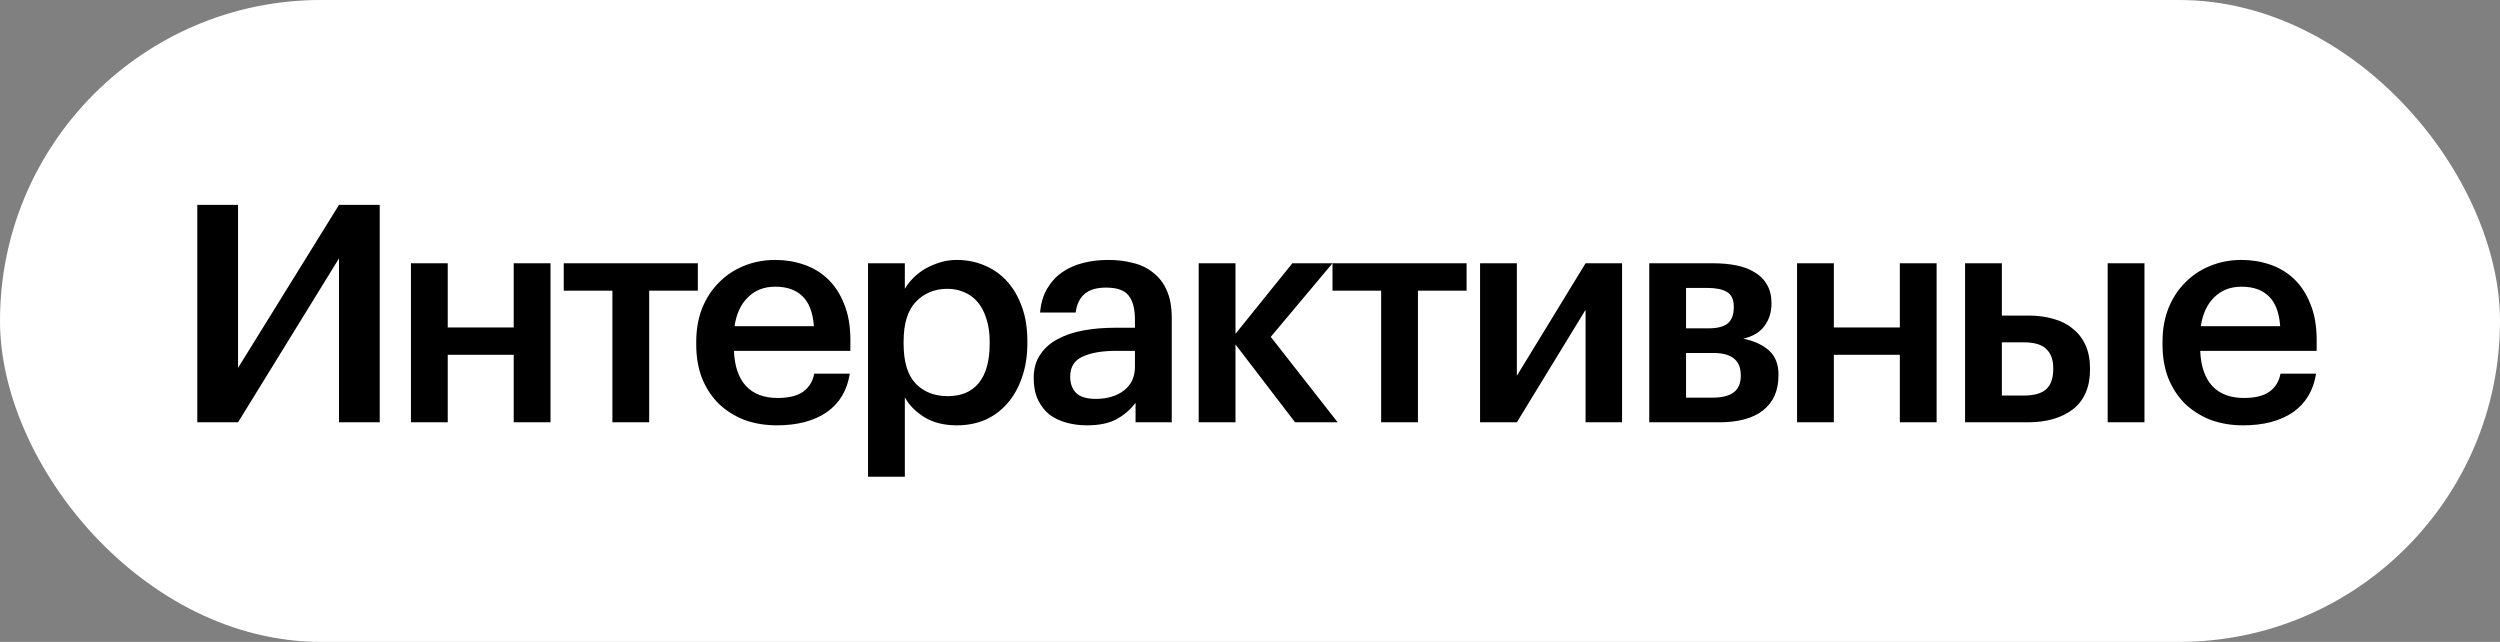 <?xml version="1.0" encoding="UTF-8"?> <svg xmlns="http://www.w3.org/2000/svg" width="148" height="38" viewBox="0 0 148 38" fill="none"><rect x="0" y="0" width="148" height="38" fill="#808080" stroke="none"/><rect width="148" height="38" rx="19" fill="white"></rect><path d="M11.68 25V12.13H14.092V21.778L20.068 12.13H22.48V25H20.068V15.298L14.092 25H11.68ZM30.412 21.004H26.506V25H24.328V15.586H26.506V19.384H30.412V15.586H32.59V25H30.412V21.004ZM41.312 17.206H38.432V25H36.254V17.206H33.374V15.586H41.312V17.206ZM45.987 25.18C45.291 25.18 44.649 25.072 44.061 24.856C43.485 24.628 42.981 24.31 42.549 23.902C42.129 23.482 41.799 22.978 41.559 22.39C41.331 21.802 41.217 21.136 41.217 20.392V20.248C41.217 19.516 41.331 18.856 41.559 18.268C41.799 17.668 42.129 17.158 42.549 16.738C42.969 16.306 43.461 15.976 44.025 15.748C44.601 15.508 45.225 15.388 45.897 15.388C46.485 15.388 47.043 15.478 47.571 15.658C48.111 15.838 48.585 16.12 48.993 16.504C49.401 16.888 49.725 17.38 49.965 17.98C50.217 18.58 50.343 19.3 50.343 20.14V20.77H43.449C43.485 21.67 43.719 22.36 44.151 22.84C44.595 23.32 45.225 23.56 46.041 23.56C46.701 23.56 47.205 23.434 47.553 23.182C47.901 22.93 48.117 22.576 48.201 22.12H50.307C50.151 23.116 49.695 23.878 48.939 24.406C48.183 24.922 47.199 25.18 45.987 25.18ZM48.183 19.312C48.123 18.496 47.895 17.902 47.499 17.53C47.115 17.158 46.581 16.972 45.897 16.972C45.237 16.972 44.697 17.182 44.277 17.602C43.857 18.01 43.593 18.58 43.485 19.312H48.183ZM51.388 15.586H53.566V17.098C53.698 16.87 53.866 16.654 54.07 16.45C54.274 16.246 54.508 16.066 54.772 15.91C55.048 15.754 55.342 15.628 55.654 15.532C55.966 15.436 56.296 15.388 56.644 15.388C57.232 15.388 57.778 15.496 58.282 15.712C58.798 15.928 59.242 16.24 59.614 16.648C59.986 17.056 60.28 17.56 60.496 18.16C60.712 18.748 60.82 19.42 60.82 20.176V20.32C60.82 21.076 60.712 21.754 60.496 22.354C60.292 22.954 60.004 23.464 59.632 23.884C59.272 24.304 58.834 24.628 58.318 24.856C57.814 25.072 57.256 25.18 56.644 25.18C55.888 25.18 55.246 25.018 54.718 24.694C54.202 24.37 53.818 23.98 53.566 23.524V28.222H51.388V15.586ZM56.104 23.452C56.908 23.452 57.52 23.194 57.94 22.678C58.372 22.15 58.588 21.376 58.588 20.356V20.212C58.588 19.696 58.522 19.246 58.39 18.862C58.27 18.466 58.096 18.136 57.868 17.872C57.64 17.608 57.376 17.416 57.076 17.296C56.776 17.164 56.446 17.098 56.086 17.098C55.33 17.098 54.706 17.356 54.214 17.872C53.734 18.376 53.494 19.156 53.494 20.212V20.356C53.494 21.412 53.728 22.192 54.196 22.696C54.676 23.2 55.312 23.452 56.104 23.452ZM64.345 25.18C63.913 25.18 63.505 25.126 63.121 25.018C62.737 24.91 62.401 24.748 62.113 24.532C61.837 24.304 61.615 24.016 61.447 23.668C61.279 23.308 61.195 22.882 61.195 22.39C61.195 21.838 61.321 21.376 61.573 21.004C61.825 20.62 62.167 20.314 62.599 20.086C63.031 19.846 63.541 19.672 64.129 19.564C64.717 19.456 65.347 19.402 66.019 19.402H67.189V18.916C67.189 18.28 67.063 17.806 66.811 17.494C66.571 17.182 66.127 17.026 65.479 17.026C64.903 17.026 64.471 17.158 64.183 17.422C63.907 17.674 63.739 18.034 63.679 18.502H61.573C61.621 17.95 61.759 17.482 61.987 17.098C62.215 16.702 62.509 16.378 62.869 16.126C63.229 15.874 63.643 15.688 64.111 15.568C64.579 15.448 65.077 15.388 65.605 15.388C66.133 15.388 66.625 15.448 67.081 15.568C67.537 15.676 67.933 15.868 68.269 16.144C68.617 16.408 68.887 16.762 69.079 17.206C69.271 17.638 69.367 18.178 69.367 18.826V25H67.225V23.848C66.913 24.256 66.535 24.58 66.091 24.82C65.647 25.06 65.065 25.18 64.345 25.18ZM64.867 23.614C65.539 23.614 66.091 23.452 66.523 23.128C66.967 22.792 67.189 22.318 67.189 21.706V20.77H66.073C65.245 20.77 64.585 20.884 64.093 21.112C63.601 21.328 63.355 21.724 63.355 22.3C63.355 22.696 63.469 23.014 63.697 23.254C63.937 23.494 64.327 23.614 64.867 23.614ZM73.141 20.392V25H70.963V15.586H73.141V19.762L76.507 15.586H78.883L75.229 19.942L79.189 25H76.669L73.141 20.392ZM86.822 17.206H83.942V25H81.764V17.206H78.884V15.586H86.822V17.206ZM87.62 25V15.586H89.798V22.246L93.866 15.586H96.026V25H93.866V18.34L89.798 25H87.62ZM97.636 15.586H101.434C101.926 15.586 102.382 15.628 102.802 15.712C103.222 15.796 103.582 15.934 103.882 16.126C104.194 16.306 104.434 16.546 104.602 16.846C104.782 17.146 104.872 17.512 104.872 17.944V17.98C104.872 18.484 104.734 18.922 104.458 19.294C104.194 19.666 103.774 19.918 103.198 20.05C103.846 20.182 104.356 20.416 104.728 20.752C105.1 21.088 105.286 21.562 105.286 22.174V22.228C105.286 23.128 104.98 23.818 104.368 24.298C103.768 24.766 102.904 25 101.776 25H97.636V15.586ZM99.814 17.044V19.438H101.128C101.656 19.438 102.04 19.342 102.28 19.15C102.52 18.946 102.64 18.628 102.64 18.196V18.16C102.64 17.728 102.502 17.434 102.226 17.278C101.962 17.122 101.572 17.044 101.056 17.044H99.814ZM99.814 20.896V23.542H101.362C101.926 23.542 102.346 23.44 102.622 23.236C102.91 23.032 103.054 22.702 103.054 22.246V22.21C103.054 21.334 102.514 20.896 101.434 20.896H99.814ZM112.47 21.004H108.564V25H106.386V15.586H108.564V19.384H112.47V15.586H114.648V25H112.47V21.004ZM124.774 15.586H126.952V25H124.774V15.586ZM116.332 15.586H118.51V18.682H120.112C120.64 18.682 121.126 18.748 121.57 18.88C122.014 19 122.392 19.192 122.704 19.456C123.028 19.708 123.28 20.032 123.46 20.428C123.64 20.824 123.73 21.286 123.73 21.814V21.868C123.73 22.912 123.394 23.698 122.722 24.226C122.05 24.742 121.162 25 120.058 25H116.332V15.586ZM119.806 23.416C120.406 23.416 120.844 23.296 121.12 23.056C121.408 22.804 121.552 22.402 121.552 21.85V21.796C121.552 21.292 121.414 20.914 121.138 20.662C120.874 20.398 120.43 20.266 119.806 20.266H118.51V23.416H119.806ZM132.791 25.18C132.095 25.18 131.453 25.072 130.865 24.856C130.289 24.628 129.785 24.31 129.353 23.902C128.933 23.482 128.603 22.978 128.363 22.39C128.135 21.802 128.021 21.136 128.021 20.392V20.248C128.021 19.516 128.135 18.856 128.363 18.268C128.603 17.668 128.933 17.158 129.353 16.738C129.773 16.306 130.265 15.976 130.829 15.748C131.405 15.508 132.029 15.388 132.701 15.388C133.289 15.388 133.847 15.478 134.375 15.658C134.915 15.838 135.389 16.12 135.797 16.504C136.205 16.888 136.529 17.38 136.769 17.98C137.021 18.58 137.147 19.3 137.147 20.14V20.77H130.253C130.289 21.67 130.523 22.36 130.955 22.84C131.399 23.32 132.029 23.56 132.845 23.56C133.505 23.56 134.009 23.434 134.357 23.182C134.705 22.93 134.921 22.576 135.005 22.12H137.111C136.955 23.116 136.499 23.878 135.743 24.406C134.987 24.922 134.003 25.18 132.791 25.18ZM134.987 19.312C134.927 18.496 134.699 17.902 134.303 17.53C133.919 17.158 133.385 16.972 132.701 16.972C132.041 16.972 131.501 17.182 131.081 17.602C130.661 18.01 130.397 18.58 130.289 19.312H134.987Z" fill="black"></path></svg> 